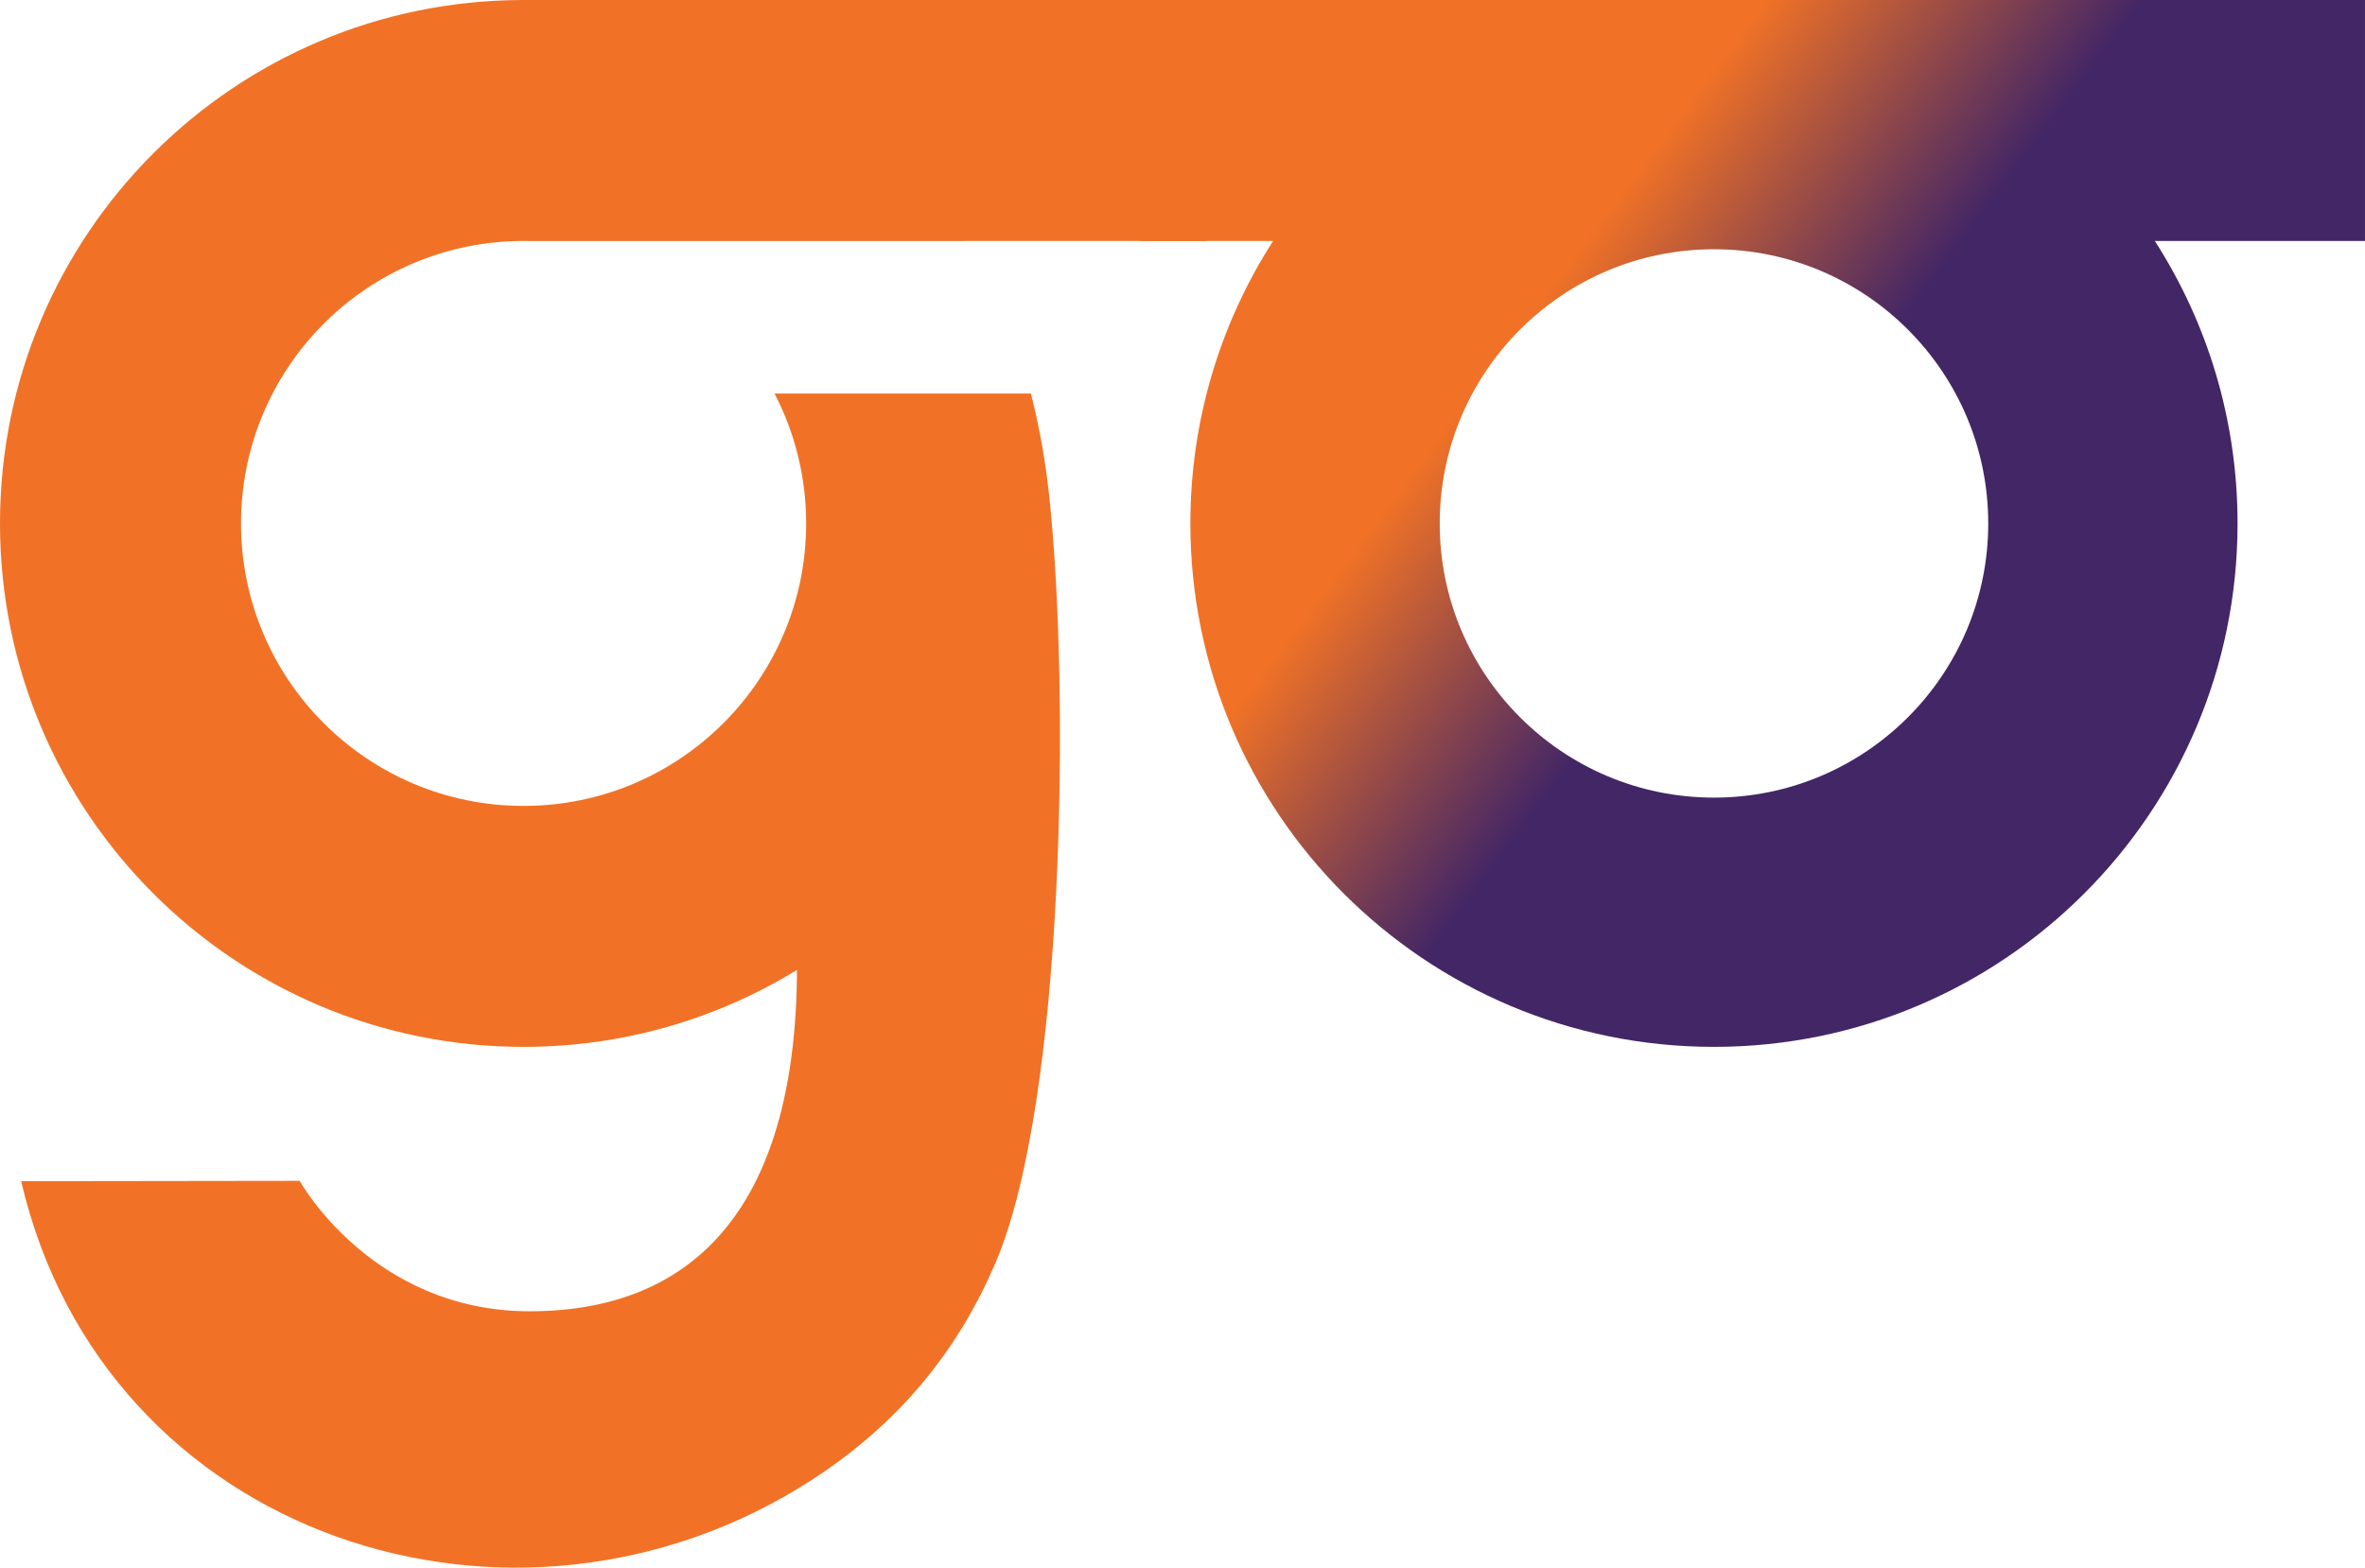 <?xml version="1.0" encoding="UTF-8"?>
<!DOCTYPE svg PUBLIC "-//W3C//DTD SVG 1.1//EN" "http://www.w3.org/Graphics/SVG/1.1/DTD/svg11.dtd">
<!-- Creator: CorelDRAW -->
<svg xmlns="http://www.w3.org/2000/svg" xml:space="preserve" width="65mm" height="43.098mm" version="1.1" style="shape-rendering:geometricPrecision; text-rendering:geometricPrecision; image-rendering:optimizeQuality; fill-rule:evenodd; clip-rule:evenodd"
viewBox="0 0 6497.6 4308.18"
 xmlns:xlink="http://www.w3.org/1999/xlink"
 xmlns:xodm="http://www.corel.com/coreldraw/odm/2003">
 <defs>
  <style type="text/css">
   <![CDATA[
    .fil1 {fill:#F17226}
    .fil0 {fill:url(#id0)}
   ]]>
  </style>
  <linearGradient id="id0" gradientUnits="userSpaceOnUse" x1="4145.69" y1="938.01" x2="4814.3" y2="1438.51">
   <stop offset="0" style="stop-opacity:1; stop-color:#F17226"/>
   <stop offset="1" style="stop-opacity:1; stop-color:#432666"/>
  </linearGradient>
 </defs>
 <g id="Camada_x0020_1">
  <g id="_105553136164352">
   <path class="fil0" d="M6497.6 0l-1788.62 0 -1577.99 0 0 662.18 366.75 0c-143.83,223.96 -227.28,490.4 -227.28,776.32 0,794.48 644.03,1438.51 1438.51,1438.51 794.46,0 1438.5,-644.03 1438.5,-1438.51 0,-285.92 -83.44,-552.37 -227.29,-776.32l577.41 0 0 -662.18zm-1788.62 685.01c416.14,0 753.49,337.36 753.49,753.49 0,416.16 -337.36,753.51 -753.49,753.51 -416.16,0 -753.51,-337.36 -753.51,-753.51 0,-416.14 337.36,-753.49 753.51,-753.49z"/>
   <path class="fil1" d="M3314.38 0l-1875.88 0 -2.32 0 0 0.03c-793.4,1.27 -1436.18,644.78 -1436.18,1438.47 0,794.48 644.04,1438.51 1438.5,1438.51 275.34,0 532.55,-77.41 751.2,-211.56 -3.13,673.38 -300.4,938.18 -734.53,938.18 -434.13,0 -631.85,-358.44 -631.85,-358.44l-765.14 1.01c228.77,984.25 1358.44,1346.88 2171.58,821.33 250.28,-161.74 407.43,-367.24 505.89,-598.35 190.42,-447.03 203.85,-1575.58 147.06,-2105.12 -9.88,-92.02 -25.58,-185.43 -50.34,-282.45l-704.3 0c55.42,106.85 86.77,228.21 86.77,356.89 0,428.76 -347.58,776.34 -776.34,776.34 -428.75,0 -776.32,-347.58 -776.32,-776.34 0,-422.78 337.98,-766.63 758.48,-776.1l0 -0.02 1.82 0c5.34,-0.11 10.67,-0.2 16.02,-0.2 5.37,0 10.7,0.09 16.03,0.2l1195.33 0 -0.13 -0.2 664.64 0 0 -662.18z"/>
  </g>
 </g>
</svg>
